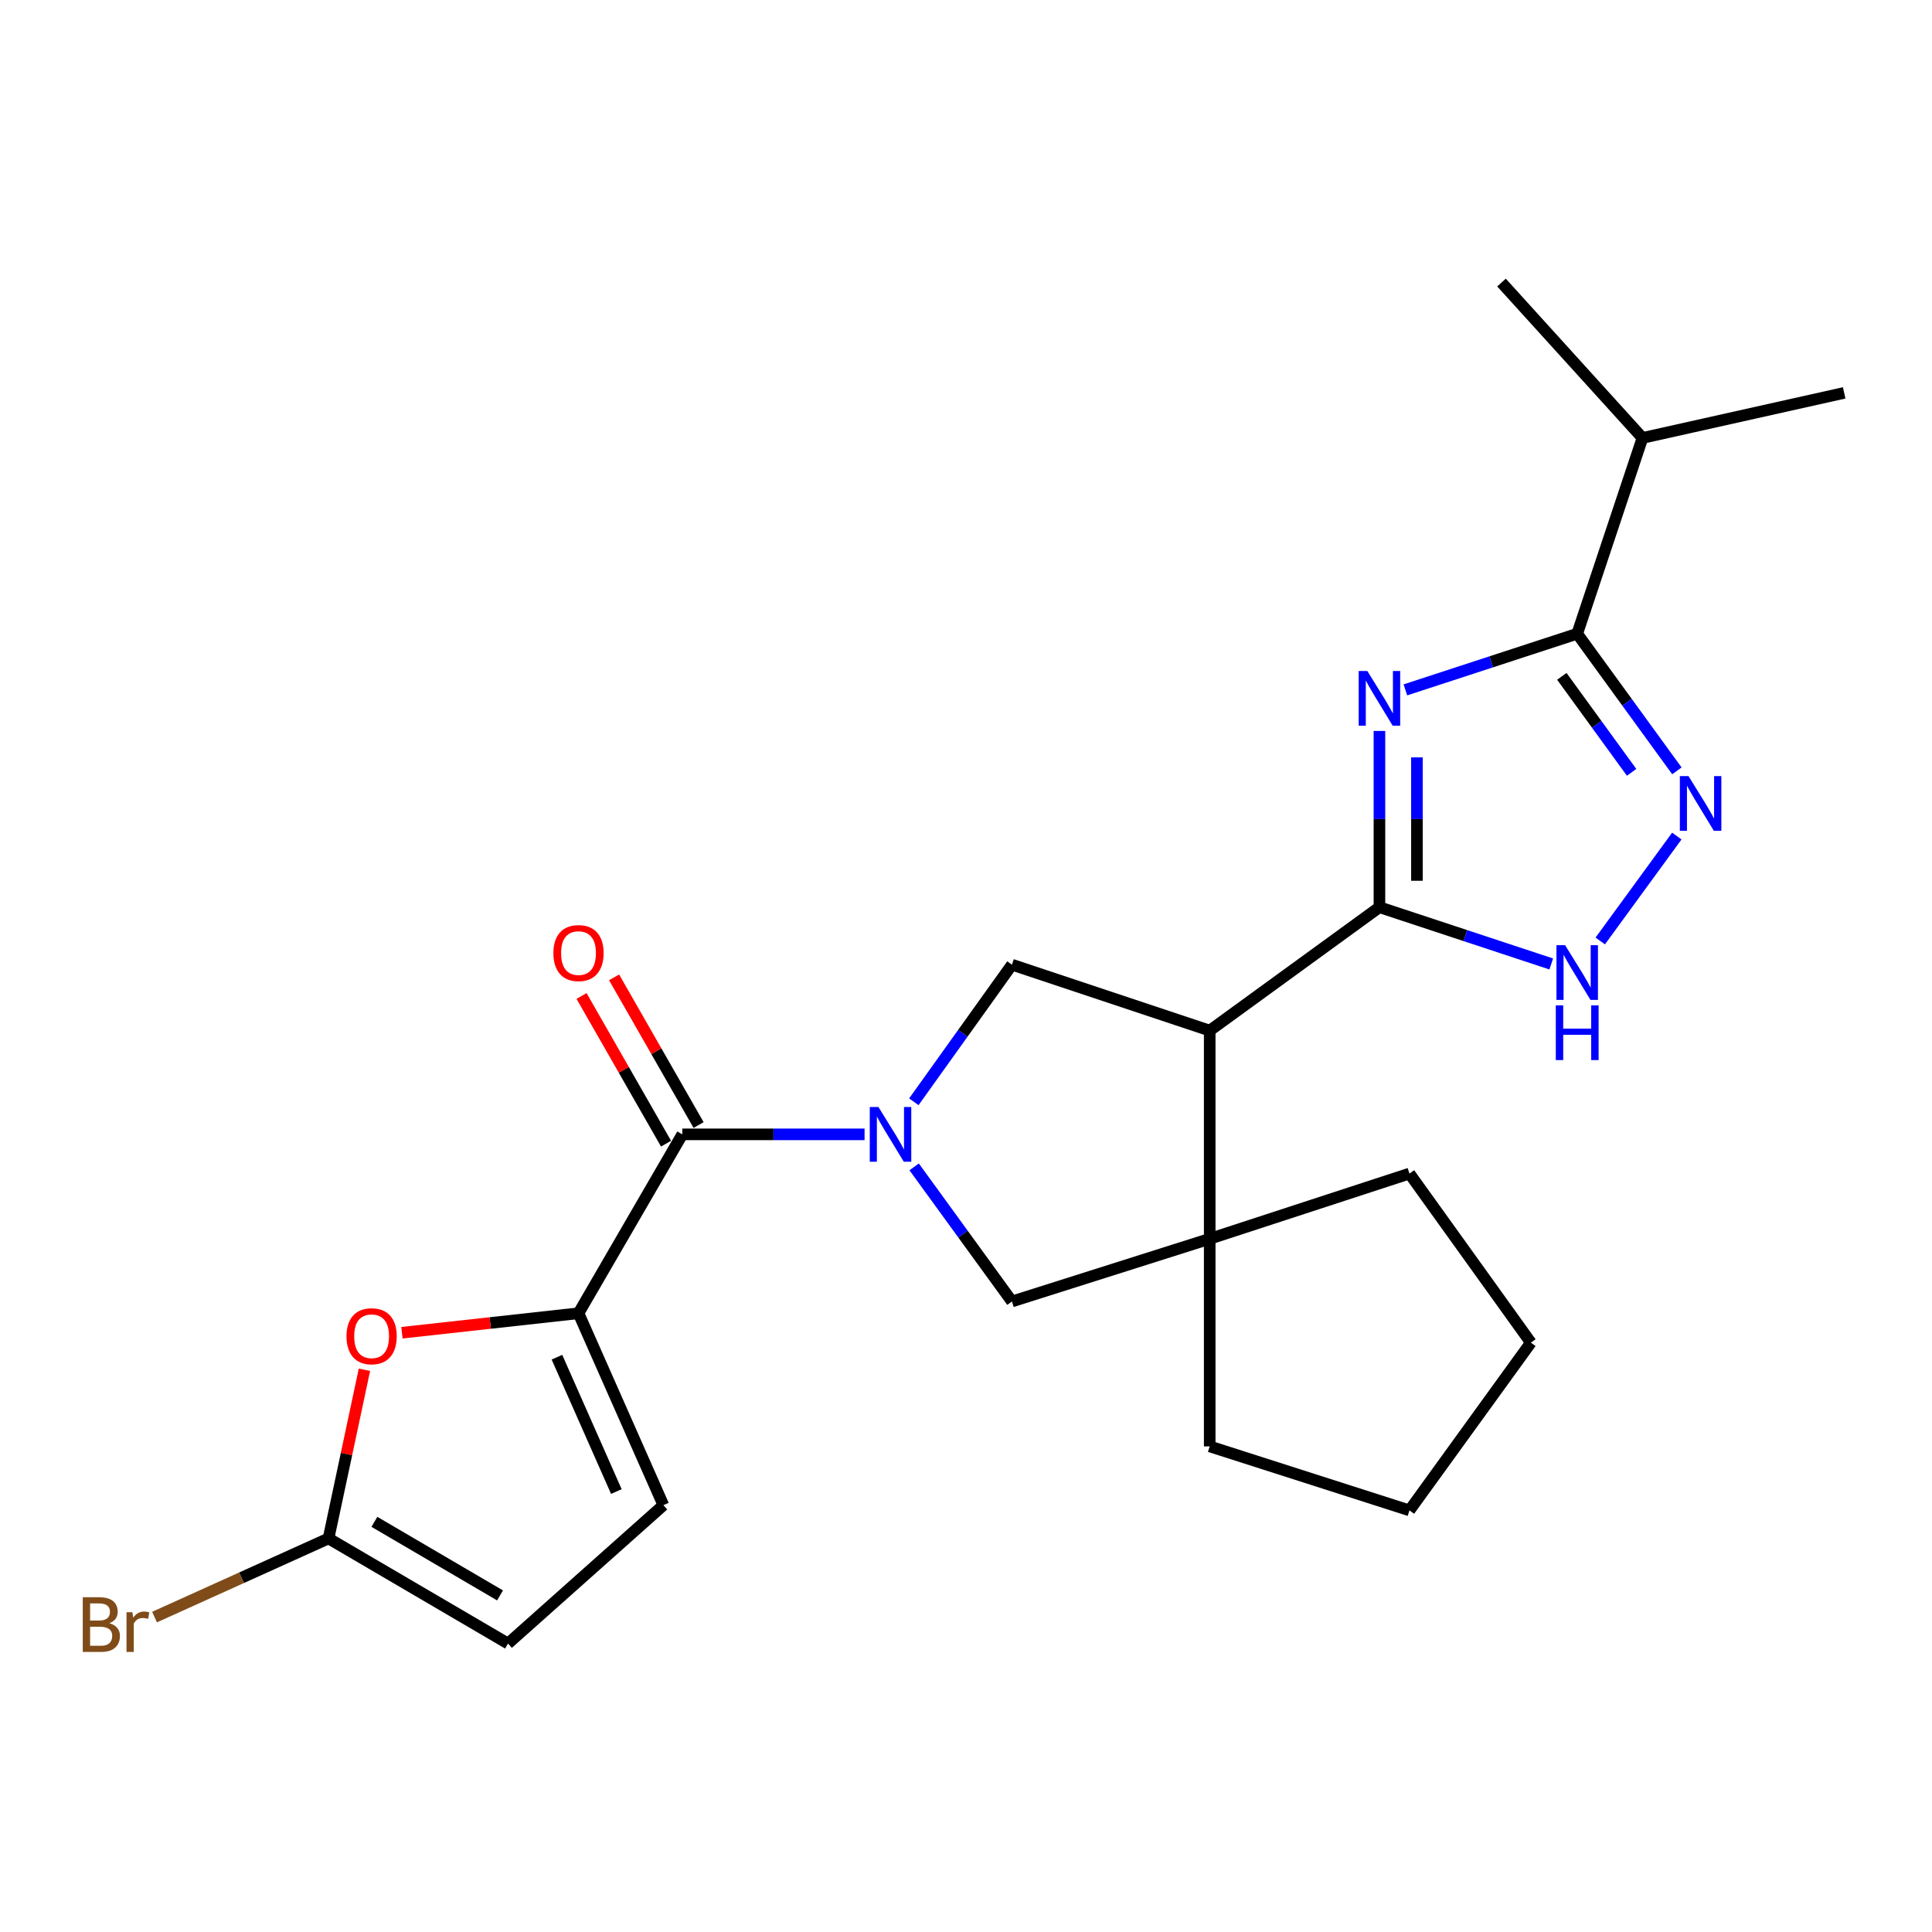 <?xml version='1.0' encoding='iso-8859-1'?>
<svg version='1.1' baseProfile='full'
              xmlns='http://www.w3.org/2000/svg'
                      xmlns:rdkit='http://www.rdkit.org/xml'
                      xmlns:xlink='http://www.w3.org/1999/xlink'
                  xml:space='preserve'
width='1000px' height='1000px' viewBox='0 0 1000 1000'>
<!-- END OF HEADER -->
<rect style='opacity:1.0;fill:#FFFFFF;stroke:none' width='1000' height='1000' x='0' y='0'> </rect>
<path class='bond-1' d='M 713.994,378.332 L 713.994,423.951' style='fill:none;fill-rule:evenodd;stroke:#0000FF;stroke-width:6px;stroke-linecap:butt;stroke-linejoin:miter;stroke-opacity:1' />
<path class='bond-1' d='M 713.994,423.951 L 713.994,469.571' style='fill:none;fill-rule:evenodd;stroke:#000000;stroke-width:6px;stroke-linecap:butt;stroke-linejoin:miter;stroke-opacity:1' />
<path class='bond-1' d='M 733.404,392.017 L 733.404,423.951' style='fill:none;fill-rule:evenodd;stroke:#0000FF;stroke-width:6px;stroke-linecap:butt;stroke-linejoin:miter;stroke-opacity:1' />
<path class='bond-1' d='M 733.404,423.951 L 733.404,455.885' style='fill:none;fill-rule:evenodd;stroke:#000000;stroke-width:6px;stroke-linecap:butt;stroke-linejoin:miter;stroke-opacity:1' />
<path class='bond-3' d='M 727.426,357.08 L 771.892,342.55' style='fill:none;fill-rule:evenodd;stroke:#0000FF;stroke-width:6px;stroke-linecap:butt;stroke-linejoin:miter;stroke-opacity:1' />
<path class='bond-3' d='M 771.892,342.55 L 816.359,328.02' style='fill:none;fill-rule:evenodd;stroke:#000000;stroke-width:6px;stroke-linecap:butt;stroke-linejoin:miter;stroke-opacity:1' />
<path class='bond-0' d='M 472.999,570.28 L 498.388,534.801' style='fill:none;fill-rule:evenodd;stroke:#0000FF;stroke-width:6px;stroke-linecap:butt;stroke-linejoin:miter;stroke-opacity:1' />
<path class='bond-0' d='M 498.388,534.801 L 523.778,499.322' style='fill:none;fill-rule:evenodd;stroke:#000000;stroke-width:6px;stroke-linecap:butt;stroke-linejoin:miter;stroke-opacity:1' />
<path class='bond-4' d='M 447.499,587.14 L 400.333,587.14' style='fill:none;fill-rule:evenodd;stroke:#0000FF;stroke-width:6px;stroke-linecap:butt;stroke-linejoin:miter;stroke-opacity:1' />
<path class='bond-4' d='M 400.333,587.14 L 353.166,587.14' style='fill:none;fill-rule:evenodd;stroke:#000000;stroke-width:6px;stroke-linecap:butt;stroke-linejoin:miter;stroke-opacity:1' />
<path class='bond-25' d='M 473.163,603.973 L 498.47,638.808' style='fill:none;fill-rule:evenodd;stroke:#0000FF;stroke-width:6px;stroke-linecap:butt;stroke-linejoin:miter;stroke-opacity:1' />
<path class='bond-25' d='M 498.47,638.808 L 523.778,673.643' style='fill:none;fill-rule:evenodd;stroke:#000000;stroke-width:6px;stroke-linecap:butt;stroke-linejoin:miter;stroke-opacity:1' />
<path class='bond-2' d='M 713.994,469.571 L 626.143,533.44' style='fill:none;fill-rule:evenodd;stroke:#000000;stroke-width:6px;stroke-linecap:butt;stroke-linejoin:miter;stroke-opacity:1' />
<path class='bond-7' d='M 713.994,469.571 L 758.459,484.26' style='fill:none;fill-rule:evenodd;stroke:#000000;stroke-width:6px;stroke-linecap:butt;stroke-linejoin:miter;stroke-opacity:1' />
<path class='bond-7' d='M 758.459,484.26 L 802.924,498.949' style='fill:none;fill-rule:evenodd;stroke:#0000FF;stroke-width:6px;stroke-linecap:butt;stroke-linejoin:miter;stroke-opacity:1' />
<path class='bond-8' d='M 626.143,533.44 L 523.778,499.322' style='fill:none;fill-rule:evenodd;stroke:#000000;stroke-width:6px;stroke-linecap:butt;stroke-linejoin:miter;stroke-opacity:1' />
<path class='bond-9' d='M 626.143,533.44 L 626.143,641.207' style='fill:none;fill-rule:evenodd;stroke:#000000;stroke-width:6px;stroke-linecap:butt;stroke-linejoin:miter;stroke-opacity:1' />
<path class='bond-5' d='M 816.359,328.02 L 842.159,363.507' style='fill:none;fill-rule:evenodd;stroke:#000000;stroke-width:6px;stroke-linecap:butt;stroke-linejoin:miter;stroke-opacity:1' />
<path class='bond-5' d='M 842.159,363.507 L 867.959,398.995' style='fill:none;fill-rule:evenodd;stroke:#0000FF;stroke-width:6px;stroke-linecap:butt;stroke-linejoin:miter;stroke-opacity:1' />
<path class='bond-5' d='M 808.399,350.08 L 826.46,374.921' style='fill:none;fill-rule:evenodd;stroke:#000000;stroke-width:6px;stroke-linecap:butt;stroke-linejoin:miter;stroke-opacity:1' />
<path class='bond-5' d='M 826.46,374.921 L 844.52,399.762' style='fill:none;fill-rule:evenodd;stroke:#0000FF;stroke-width:6px;stroke-linecap:butt;stroke-linejoin:miter;stroke-opacity:1' />
<path class='bond-16' d='M 816.359,328.02 L 850.142,226.679' style='fill:none;fill-rule:evenodd;stroke:#000000;stroke-width:6px;stroke-linecap:butt;stroke-linejoin:miter;stroke-opacity:1' />
<path class='bond-6' d='M 353.166,587.14 L 299.433,679.735' style='fill:none;fill-rule:evenodd;stroke:#000000;stroke-width:6px;stroke-linecap:butt;stroke-linejoin:miter;stroke-opacity:1' />
<path class='bond-15' d='M 361.59,582.32 L 339.72,544.097' style='fill:none;fill-rule:evenodd;stroke:#000000;stroke-width:6px;stroke-linecap:butt;stroke-linejoin:miter;stroke-opacity:1' />
<path class='bond-15' d='M 339.72,544.097 L 317.85,505.874' style='fill:none;fill-rule:evenodd;stroke:#FF0000;stroke-width:6px;stroke-linecap:butt;stroke-linejoin:miter;stroke-opacity:1' />
<path class='bond-15' d='M 344.743,591.96 L 322.873,553.737' style='fill:none;fill-rule:evenodd;stroke:#000000;stroke-width:6px;stroke-linecap:butt;stroke-linejoin:miter;stroke-opacity:1' />
<path class='bond-15' d='M 322.873,553.737 L 301.003,515.514' style='fill:none;fill-rule:evenodd;stroke:#FF0000;stroke-width:6px;stroke-linecap:butt;stroke-linejoin:miter;stroke-opacity:1' />
<path class='bond-24' d='M 867.917,432.739 L 828.288,487.04' style='fill:none;fill-rule:evenodd;stroke:#0000FF;stroke-width:6px;stroke-linecap:butt;stroke-linejoin:miter;stroke-opacity:1' />
<path class='bond-10' d='M 299.433,679.735 L 253.736,684.779' style='fill:none;fill-rule:evenodd;stroke:#000000;stroke-width:6px;stroke-linecap:butt;stroke-linejoin:miter;stroke-opacity:1' />
<path class='bond-10' d='M 253.736,684.779 L 208.039,689.822' style='fill:none;fill-rule:evenodd;stroke:#FF0000;stroke-width:6px;stroke-linecap:butt;stroke-linejoin:miter;stroke-opacity:1' />
<path class='bond-13' d='M 299.433,679.735 L 343.364,779.07' style='fill:none;fill-rule:evenodd;stroke:#000000;stroke-width:6px;stroke-linecap:butt;stroke-linejoin:miter;stroke-opacity:1' />
<path class='bond-13' d='M 288.272,702.486 L 319.023,772.021' style='fill:none;fill-rule:evenodd;stroke:#000000;stroke-width:6px;stroke-linecap:butt;stroke-linejoin:miter;stroke-opacity:1' />
<path class='bond-11' d='M 626.143,641.207 L 523.778,673.643' style='fill:none;fill-rule:evenodd;stroke:#000000;stroke-width:6px;stroke-linecap:butt;stroke-linejoin:miter;stroke-opacity:1' />
<path class='bond-18' d='M 626.143,641.207 L 729.532,607.434' style='fill:none;fill-rule:evenodd;stroke:#000000;stroke-width:6px;stroke-linecap:butt;stroke-linejoin:miter;stroke-opacity:1' />
<path class='bond-19' d='M 626.143,641.207 L 626.143,748.651' style='fill:none;fill-rule:evenodd;stroke:#000000;stroke-width:6px;stroke-linecap:butt;stroke-linejoin:miter;stroke-opacity:1' />
<path class='bond-12' d='M 188.633,708.991 L 179.339,752.641' style='fill:none;fill-rule:evenodd;stroke:#FF0000;stroke-width:6px;stroke-linecap:butt;stroke-linejoin:miter;stroke-opacity:1' />
<path class='bond-12' d='M 179.339,752.641 L 170.046,796.291' style='fill:none;fill-rule:evenodd;stroke:#000000;stroke-width:6px;stroke-linecap:butt;stroke-linejoin:miter;stroke-opacity:1' />
<path class='bond-17' d='M 170.046,796.291 L 125.016,816.645' style='fill:none;fill-rule:evenodd;stroke:#000000;stroke-width:6px;stroke-linecap:butt;stroke-linejoin:miter;stroke-opacity:1' />
<path class='bond-17' d='M 125.016,816.645 L 79.986,837' style='fill:none;fill-rule:evenodd;stroke:#7F4C19;stroke-width:6px;stroke-linecap:butt;stroke-linejoin:miter;stroke-opacity:1' />
<path class='bond-27' d='M 170.046,796.291 L 262.943,850.692' style='fill:none;fill-rule:evenodd;stroke:#000000;stroke-width:6px;stroke-linecap:butt;stroke-linejoin:miter;stroke-opacity:1' />
<path class='bond-27' d='M 193.789,787.702 L 258.817,825.783' style='fill:none;fill-rule:evenodd;stroke:#000000;stroke-width:6px;stroke-linecap:butt;stroke-linejoin:miter;stroke-opacity:1' />
<path class='bond-14' d='M 343.364,779.07 L 262.943,850.692' style='fill:none;fill-rule:evenodd;stroke:#000000;stroke-width:6px;stroke-linecap:butt;stroke-linejoin:miter;stroke-opacity:1' />
<path class='bond-20' d='M 850.142,226.679 L 777.173,146.247' style='fill:none;fill-rule:evenodd;stroke:#000000;stroke-width:6px;stroke-linecap:butt;stroke-linejoin:miter;stroke-opacity:1' />
<path class='bond-21' d='M 850.142,226.679 L 954.545,203.355' style='fill:none;fill-rule:evenodd;stroke:#000000;stroke-width:6px;stroke-linecap:butt;stroke-linejoin:miter;stroke-opacity:1' />
<path class='bond-23' d='M 729.532,607.434 L 792.377,694.95' style='fill:none;fill-rule:evenodd;stroke:#000000;stroke-width:6px;stroke-linecap:butt;stroke-linejoin:miter;stroke-opacity:1' />
<path class='bond-22' d='M 626.143,748.651 L 729.532,781.777' style='fill:none;fill-rule:evenodd;stroke:#000000;stroke-width:6px;stroke-linecap:butt;stroke-linejoin:miter;stroke-opacity:1' />
<path class='bond-26' d='M 729.532,781.777 L 792.377,694.95' style='fill:none;fill-rule:evenodd;stroke:#000000;stroke-width:6px;stroke-linecap:butt;stroke-linejoin:miter;stroke-opacity:1' />
<path  class='atom-0' d='M 707.734 347.309
L 717.014 362.309
Q 717.934 363.789, 719.414 366.469
Q 720.894 369.149, 720.974 369.309
L 720.974 347.309
L 724.734 347.309
L 724.734 375.629
L 720.854 375.629
L 710.894 359.229
Q 709.734 357.309, 708.494 355.109
Q 707.294 352.909, 706.934 352.229
L 706.934 375.629
L 703.254 375.629
L 703.254 347.309
L 707.734 347.309
' fill='#0000FF'/>
<path  class='atom-1' d='M 454.674 572.98
L 463.954 587.98
Q 464.874 589.46, 466.354 592.14
Q 467.834 594.82, 467.914 594.98
L 467.914 572.98
L 471.674 572.98
L 471.674 601.3
L 467.794 601.3
L 457.834 584.9
Q 456.674 582.98, 455.434 580.78
Q 454.234 578.58, 453.874 577.9
L 453.874 601.3
L 450.194 601.3
L 450.194 572.98
L 454.674 572.98
' fill='#0000FF'/>
<path  class='atom-6' d='M 873.968 401.71
L 883.248 416.71
Q 884.168 418.19, 885.648 420.87
Q 887.128 423.55, 887.208 423.71
L 887.208 401.71
L 890.968 401.71
L 890.968 430.03
L 887.088 430.03
L 877.128 413.63
Q 875.968 411.71, 874.728 409.51
Q 873.528 407.31, 873.168 406.63
L 873.168 430.03
L 869.488 430.03
L 869.488 401.71
L 873.968 401.71
' fill='#0000FF'/>
<path  class='atom-8' d='M 810.099 489.227
L 819.379 504.227
Q 820.299 505.707, 821.779 508.387
Q 823.259 511.067, 823.339 511.227
L 823.339 489.227
L 827.099 489.227
L 827.099 517.547
L 823.219 517.547
L 813.259 501.147
Q 812.099 499.227, 810.859 497.027
Q 809.659 494.827, 809.299 494.147
L 809.299 517.547
L 805.619 517.547
L 805.619 489.227
L 810.099 489.227
' fill='#0000FF'/>
<path  class='atom-8' d='M 805.279 520.379
L 809.119 520.379
L 809.119 532.419
L 823.599 532.419
L 823.599 520.379
L 827.439 520.379
L 827.439 548.699
L 823.599 548.699
L 823.599 535.619
L 809.119 535.619
L 809.119 548.699
L 805.279 548.699
L 805.279 520.379
' fill='#0000FF'/>
<path  class='atom-11' d='M 179.345 691.634
Q 179.345 684.834, 182.705 681.034
Q 186.065 677.234, 192.345 677.234
Q 198.625 677.234, 201.985 681.034
Q 205.345 684.834, 205.345 691.634
Q 205.345 698.514, 201.945 702.434
Q 198.545 706.314, 192.345 706.314
Q 186.105 706.314, 182.705 702.434
Q 179.345 698.554, 179.345 691.634
M 192.345 703.114
Q 196.665 703.114, 198.985 700.234
Q 201.345 697.314, 201.345 691.634
Q 201.345 686.074, 198.985 683.274
Q 196.665 680.434, 192.345 680.434
Q 188.025 680.434, 185.665 683.234
Q 183.345 686.034, 183.345 691.634
Q 183.345 697.354, 185.665 700.234
Q 188.025 703.114, 192.345 703.114
' fill='#FF0000'/>
<path  class='atom-16' d='M 286.433 493.309
Q 286.433 486.509, 289.793 482.709
Q 293.153 478.909, 299.433 478.909
Q 305.713 478.909, 309.073 482.709
Q 312.433 486.509, 312.433 493.309
Q 312.433 500.189, 309.033 504.109
Q 305.633 507.989, 299.433 507.989
Q 293.193 507.989, 289.793 504.109
Q 286.433 500.229, 286.433 493.309
M 299.433 504.789
Q 303.753 504.789, 306.073 501.909
Q 308.433 498.989, 308.433 493.309
Q 308.433 487.749, 306.073 484.949
Q 303.753 482.109, 299.433 482.109
Q 295.113 482.109, 292.753 484.909
Q 290.433 487.709, 290.433 493.309
Q 290.433 499.029, 292.753 501.909
Q 295.113 504.789, 299.433 504.789
' fill='#FF0000'/>
<path  class='atom-18' d='M 56.599 840.17
Q 59.319 840.93, 60.679 842.61
Q 62.08 844.25, 62.08 846.69
Q 62.08 850.61, 59.559 852.85
Q 57.08 855.05, 52.359 855.05
L 42.84 855.05
L 42.84 826.73
L 51.2 826.73
Q 56.039 826.73, 58.48 828.69
Q 60.919 830.65, 60.919 834.25
Q 60.919 838.53, 56.599 840.17
M 46.639 829.93
L 46.639 838.81
L 51.2 838.81
Q 53.999 838.81, 55.44 837.69
Q 56.919 836.53, 56.919 834.25
Q 56.919 829.93, 51.2 829.93
L 46.639 829.93
M 52.359 851.85
Q 55.12 851.85, 56.599 850.53
Q 58.08 849.21, 58.08 846.69
Q 58.08 844.37, 56.44 843.21
Q 54.84 842.01, 51.76 842.01
L 46.639 842.01
L 46.639 851.85
L 52.359 851.85
' fill='#7F4C19'/>
<path  class='atom-18' d='M 68.519 834.49
L 68.96 837.33
Q 71.12 834.13, 74.639 834.13
Q 75.76 834.13, 77.279 834.53
L 76.68 837.89
Q 74.96 837.49, 73.999 837.49
Q 72.32 837.49, 71.2 838.17
Q 70.12 838.81, 69.24 840.37
L 69.24 855.05
L 65.48 855.05
L 65.48 834.49
L 68.519 834.49
' fill='#7F4C19'/>
</svg>
